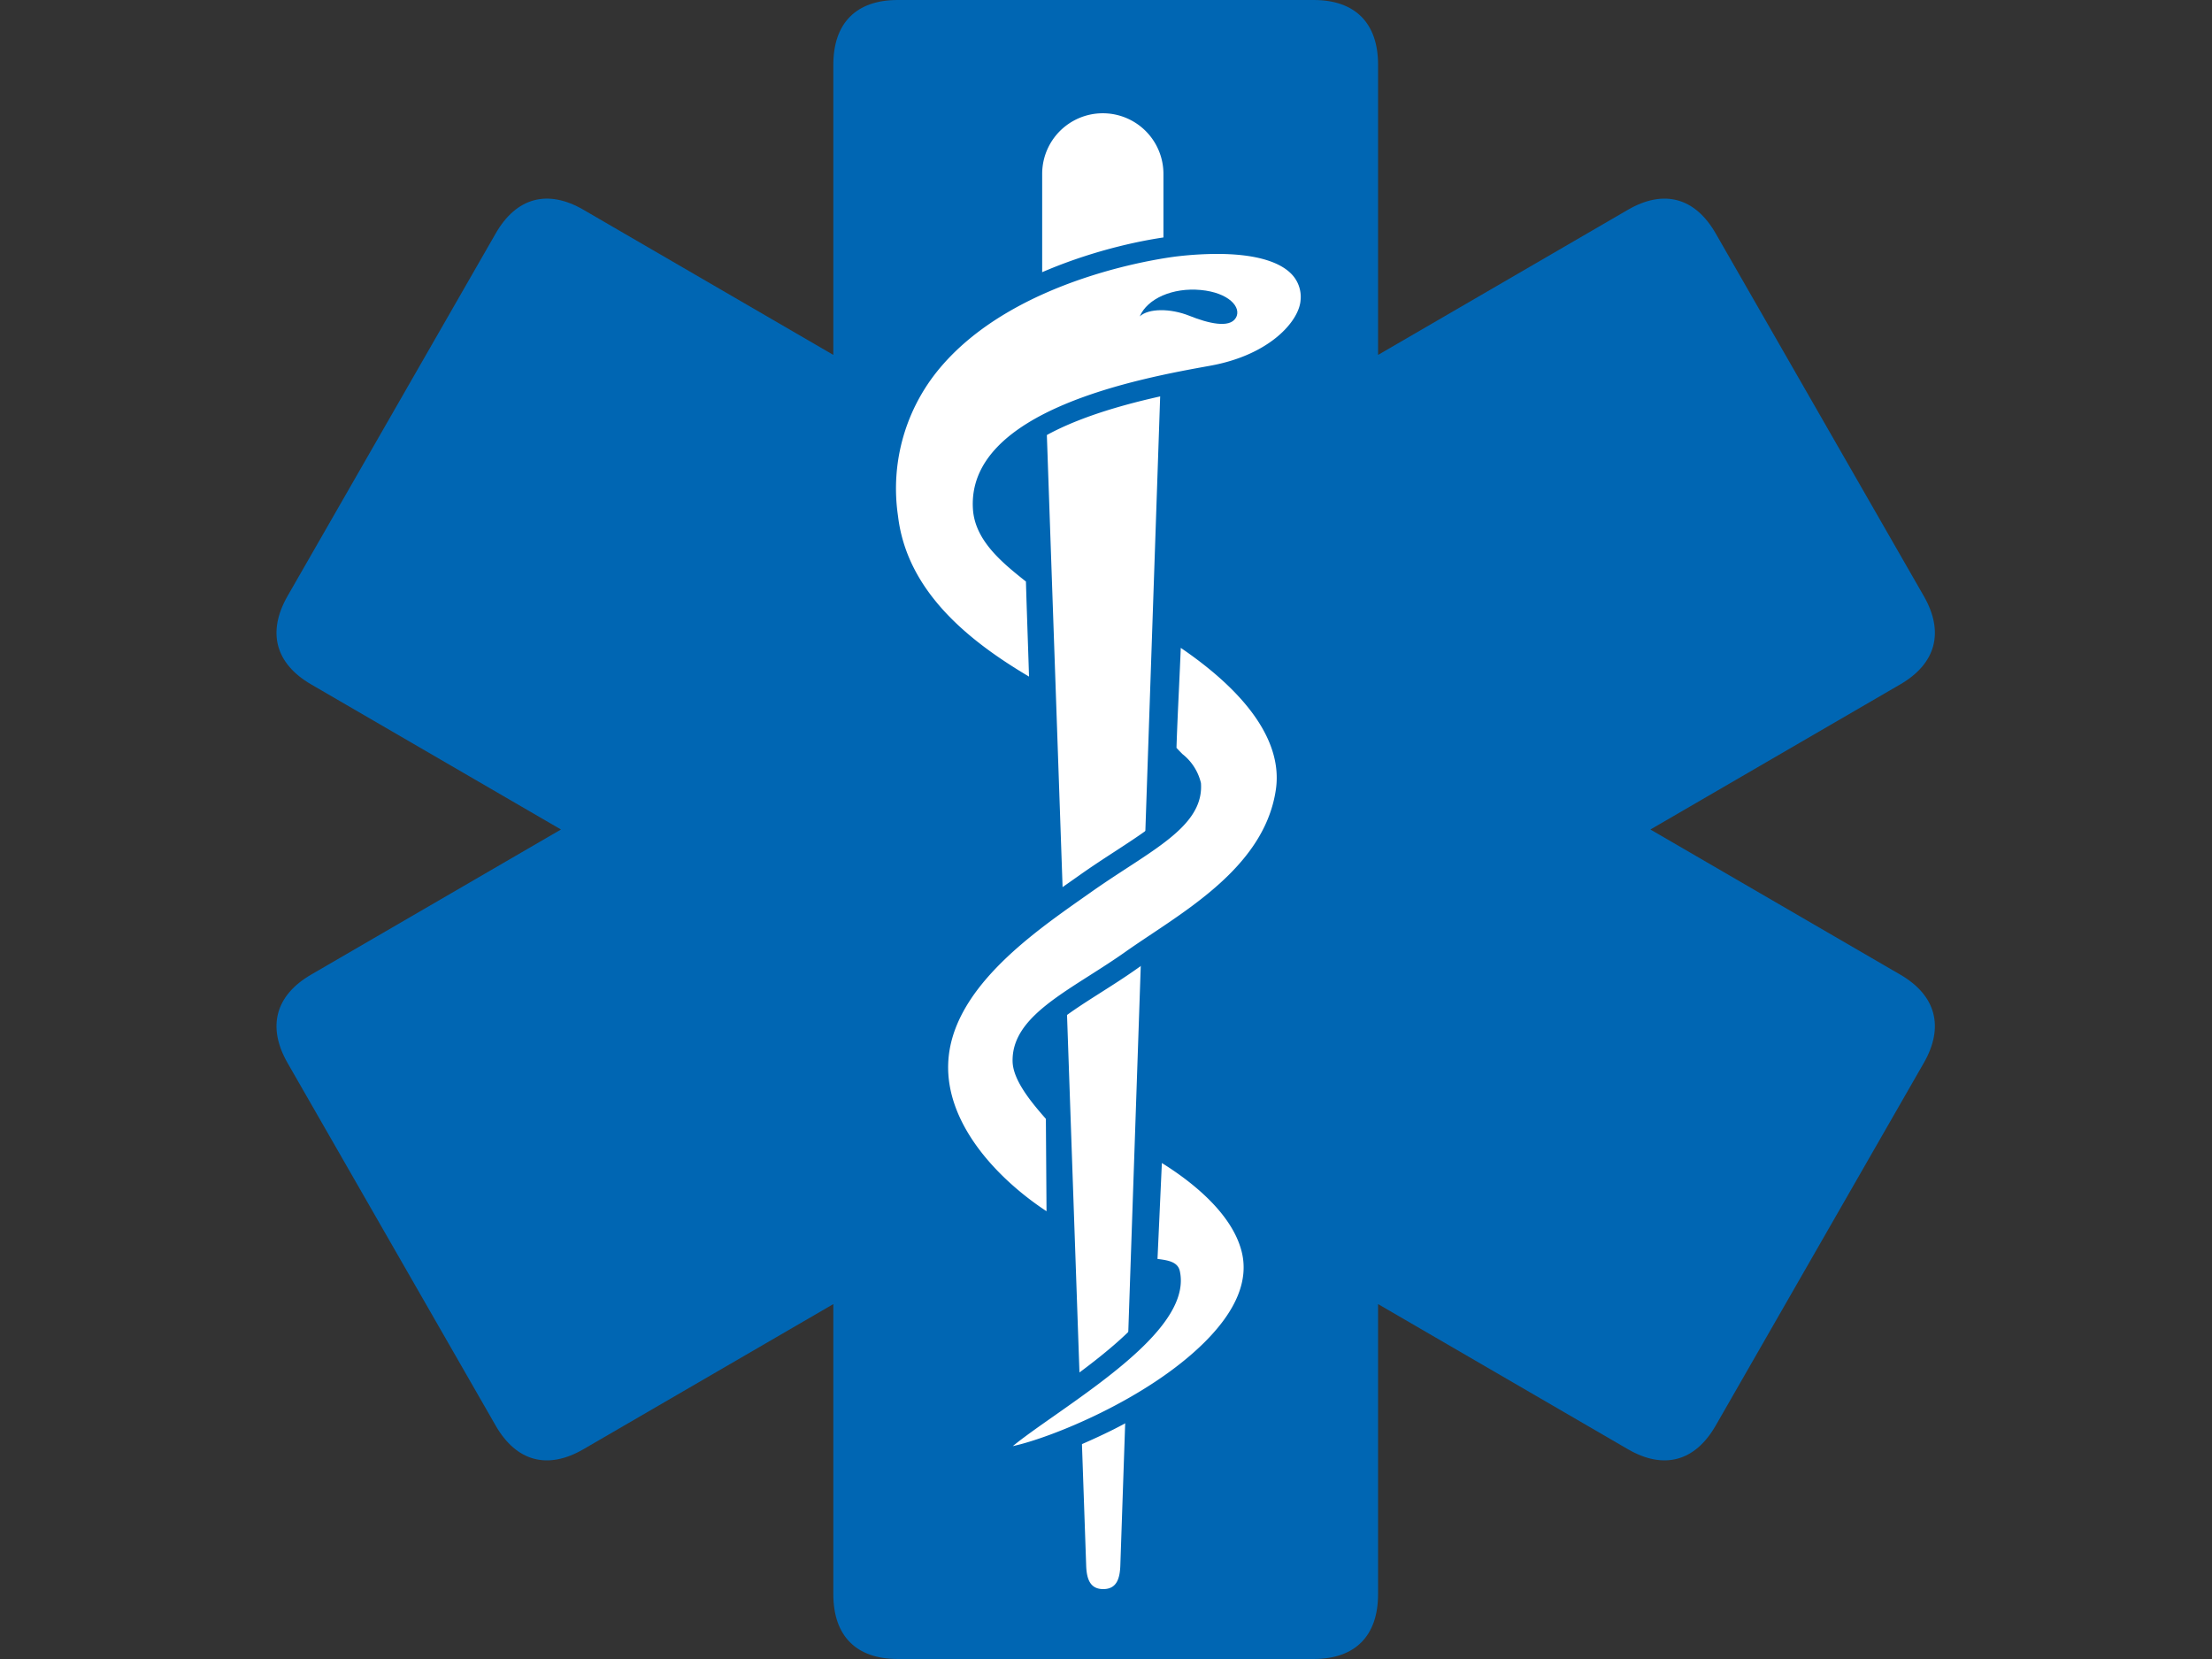 <svg xmlns="http://www.w3.org/2000/svg" xmlns:xlink="http://www.w3.org/1999/xlink" width="200" height="150" viewBox="0 0 200 150">
  <rect x="0" y="0" width="200" height="150" fill="#333333" stroke="none"/>
  <defs>
    <clipPath id="clip-path">
      <rect id="Rectangle_2167" data-name="Rectangle 2167" width="149.944" height="150" fill="none"/>
    </clipPath>
  </defs>
  <g id="first-responder-icon" transform="translate(-971 -1116)">
    <g id="first-responder-icon-2" data-name="first-responder-icon" transform="translate(996 1116)" clip-path="url(#clip-path)">
      <path id="Path_2168" data-name="Path 2168" d="M146.812,88.12,124.223,75,146.812,61.88c3.239-1.882,4-4.731,2.128-7.99L130.128,21.11c-1.87-3.258-4.7-4.022-7.941-2.141L99.6,32.09V5.848C99.6,2.086,97.524,0,93.785,0H56.16c-3.74,0-5.813,2.086-5.813,5.848V32.09L27.758,18.969c-3.239-1.881-6.072-1.118-7.941,2.141L1,53.89C-.865,57.148-.107,60,3.132,61.88L25.721,75,3.132,88.12C-.106,90-.865,92.851,1,96.11l18.813,32.781c1.869,3.258,4.7,4.022,7.941,2.141L50.347,117.91v26.241c0,3.762,2.073,5.848,5.813,5.848H93.785c3.74,0,5.813-2.086,5.813-5.848V117.91l22.589,13.121c3.239,1.881,6.071,1.118,7.941-2.141L148.94,96.11c1.87-3.259,1.111-6.109-2.128-7.99" transform="translate(0)" fill="#0066b3"/>
      <path id="Path_2169" data-name="Path 2169" d="M85.558,29.291,81.709,142.253c-.032,1.239-.309,2.227-1.548,2.227s-1.516-.988-1.547-2.227L74.65,28.269l-.011-.313V16.523a5.482,5.482,0,0,1,10.964,0V27.956Z" transform="translate(-5.41 -0.8)" fill="#fff"/>
      <path id="Path_2170" data-name="Path 2170" d="M83.758,122.721c.762.149,2.006.176,2.077.5,1.34,6.125-17.2,14.912-15.875,16.5s25.938-7.975,23.277-18.67c-1.068-4.29-5.8-7.629-8.977-9.387Z" transform="translate(-5.066 -8.093)" fill="#fff"/>
      <path id="Path_2171" data-name="Path 2171" d="M70.622,140.676a1.824,1.824,0,0,1-1.448-.48,1.225,1.225,0,0,1-.27-.956c.145-1.085,1.615-2.156,5.223-4.689,4.1-2.874,10.841-7.606,10.777-10.838-.188-.032-.418-.061-.582-.081-.287-.036-.573-.073-.814-.121l-.785-.154.606-13.345,1.307.723c3.01,1.663,8.235,5.171,9.429,9.974,1.942,7.8-8.716,14.143-13.388,16.506-.334.169-6.885,3.461-10.054,3.461M84.65,121.8c.953.121,1.835.258,2.018,1.1.971,4.436-5.931,9.278-11.475,13.169-1.257.881-2.719,1.908-3.627,2.656,3.338-.71,12.131-4.207,17.344-9.4,2.864-2.854,3.992-5.6,3.354-8.166-.888-3.571-4.7-6.463-7.22-8.031Z" transform="translate(-4.993 -7.973)" fill="#0066b3"/>
      <path id="Path_2172" data-name="Path 2172" d="M75.161,105.259c-1.094-1.252-2.98-3.349-3.007-4.869-.069-3.617,5.149-5.827,9.812-9.13C87,87.709,94.835,83.643,95.952,75.954c.973-6.671-6.319-12.04-10.392-14.612-.093,3.315-.352,7.536-.454,11.021.533.791,2.152,1.944,2.227,2.952.246,3.386-4.489,5.457-9.586,9.066-4.928,3.487-12.976,8.795-13.266,16.17-.277,7.045,6.5,12.639,10.754,15.079Z" transform="translate(-4.673 -4.446)" fill="#fff"/>
      <path id="Path_2173" data-name="Path 2173" d="M76.1,117.107l-1.4-.8c-1.935-1.109-11.568-7.085-11.219-15.921.294-7.484,7.9-12.84,12.94-16.384l.718-.506c1.146-.813,2.253-1.534,3.324-2.231,3.364-2.193,6.023-3.923,5.872-6.011-.025-.322-.749-1.056-1.139-1.45a7.852,7.852,0,0,1-.932-1.051l-.167-.248.008-.3c.052-1.74.142-3.662.23-5.565s.178-3.8.224-5.456l.045-1.628,1.377.87c7.835,4.948,11.574,10.319,10.814,15.53-1.016,6.992-7.147,11.083-12.074,14.37-.8.536-1.578,1.054-2.294,1.559-1.1.781-2.225,1.494-3.309,2.184-3.3,2.1-6.154,3.915-6.111,6.17.019,1.127,1.734,3.084,2.654,4.134l.351.4Zm9.871-45.178c.149.172.349.373.544.57a4.708,4.708,0,0,1,1.67,2.618c.232,3.18-2.832,5.176-6.711,7.7-1.055.687-2.146,1.4-3.264,2.191l-.722.507c-4.737,3.334-11.9,8.373-12.154,14.94-.214,5.455,4.383,10.408,8.888,13.377l-.058-8.352c-1.226-1.4-2.978-3.45-3.01-5.2-.063-3.295,3.2-5.369,6.971-7.769,1.065-.678,2.167-1.379,3.232-2.134.731-.516,1.519-1.042,2.337-1.588,4.619-3.082,10.37-6.919,11.267-13.094.6-4.14-2.365-8.546-8.6-12.8-.048,1.224-.109,2.525-.17,3.836-.083,1.771-.166,3.559-.218,5.2" transform="translate(-4.6 -4.317)" fill="#0066b3"/>
      <path id="Path_2174" data-name="Path 2174" d="M88.885,35.7c5.712-1.028,8.747-4.317,8.933-6.739.257-3.348-2.933-6-12.072-4.994-5.825.646-28.408,5.526-26.171,24.511.976,8.287,8.538,13.128,13.745,16.049-.095-3.368-.256-7.532-.34-10.68-2.011-1.612-4.606-3.521-4.781-6.14C67.647,39.47,83.168,36.732,88.885,35.7" transform="translate(-4.307 -1.721)" fill="#fff"/>
      <path id="Path_2175" data-name="Path 2175" d="M74.222,66.062l-1.427-.8c-6.1-3.423-13.233-8.42-14.213-16.75A18.725,18.725,0,0,1,62.44,34.158C68.37,26.7,79.77,23.615,85.571,22.97c5.672-.628,9.59.06,11.639,2.041a4.8,4.8,0,0,1,1.459,3.945c-.224,2.941-3.626,6.491-9.693,7.583l-.134.024c-5.548,1-20.283,3.663-19.791,11.007.137,2.053,2.223,3.715,4.063,5.18l.709.567.012.43c.044,1.639.109,3.553.173,5.487.06,1.781.121,3.577.167,5.192ZM89.28,24.607a31.837,31.837,0,0,0-3.5.209c-.608.067-14.933,1.748-21.884,10.5a16.934,16.934,0,0,0-3.468,12.983c.81,6.879,6.5,11.356,11.846,14.525-.035-1.142-.076-2.336-.116-3.523-.059-1.772-.12-3.526-.163-5.068l-.032-.028c-2.035-1.62-4.567-3.639-4.759-6.507-.6-9,15.32-11.873,21.314-12.956l.134-.025c5.4-.971,8.03-4.033,8.172-5.9a2.966,2.966,0,0,0-.9-2.471c-1.184-1.145-3.49-1.738-6.642-1.738" transform="translate(-4.234 -1.649)" fill="#0066b3"/>
      <path id="Path_2176" data-name="Path 2176" d="M92.834,30.789c-.561.958-2.5.491-4.183-.187-1.748-.7-3.717-.678-4.5.051.695-1.617,2.985-2.622,5.509-2.388s3.739,1.566,3.179,2.525" transform="translate(-6.099 -2.046)" fill="#0066b3"/>
    </g>
    <rect id="template_200_x_150" data-name="template 200 x 150" width="200" height="150" transform="translate(971 1116)" fill="none"/>
  </g>
</svg>
